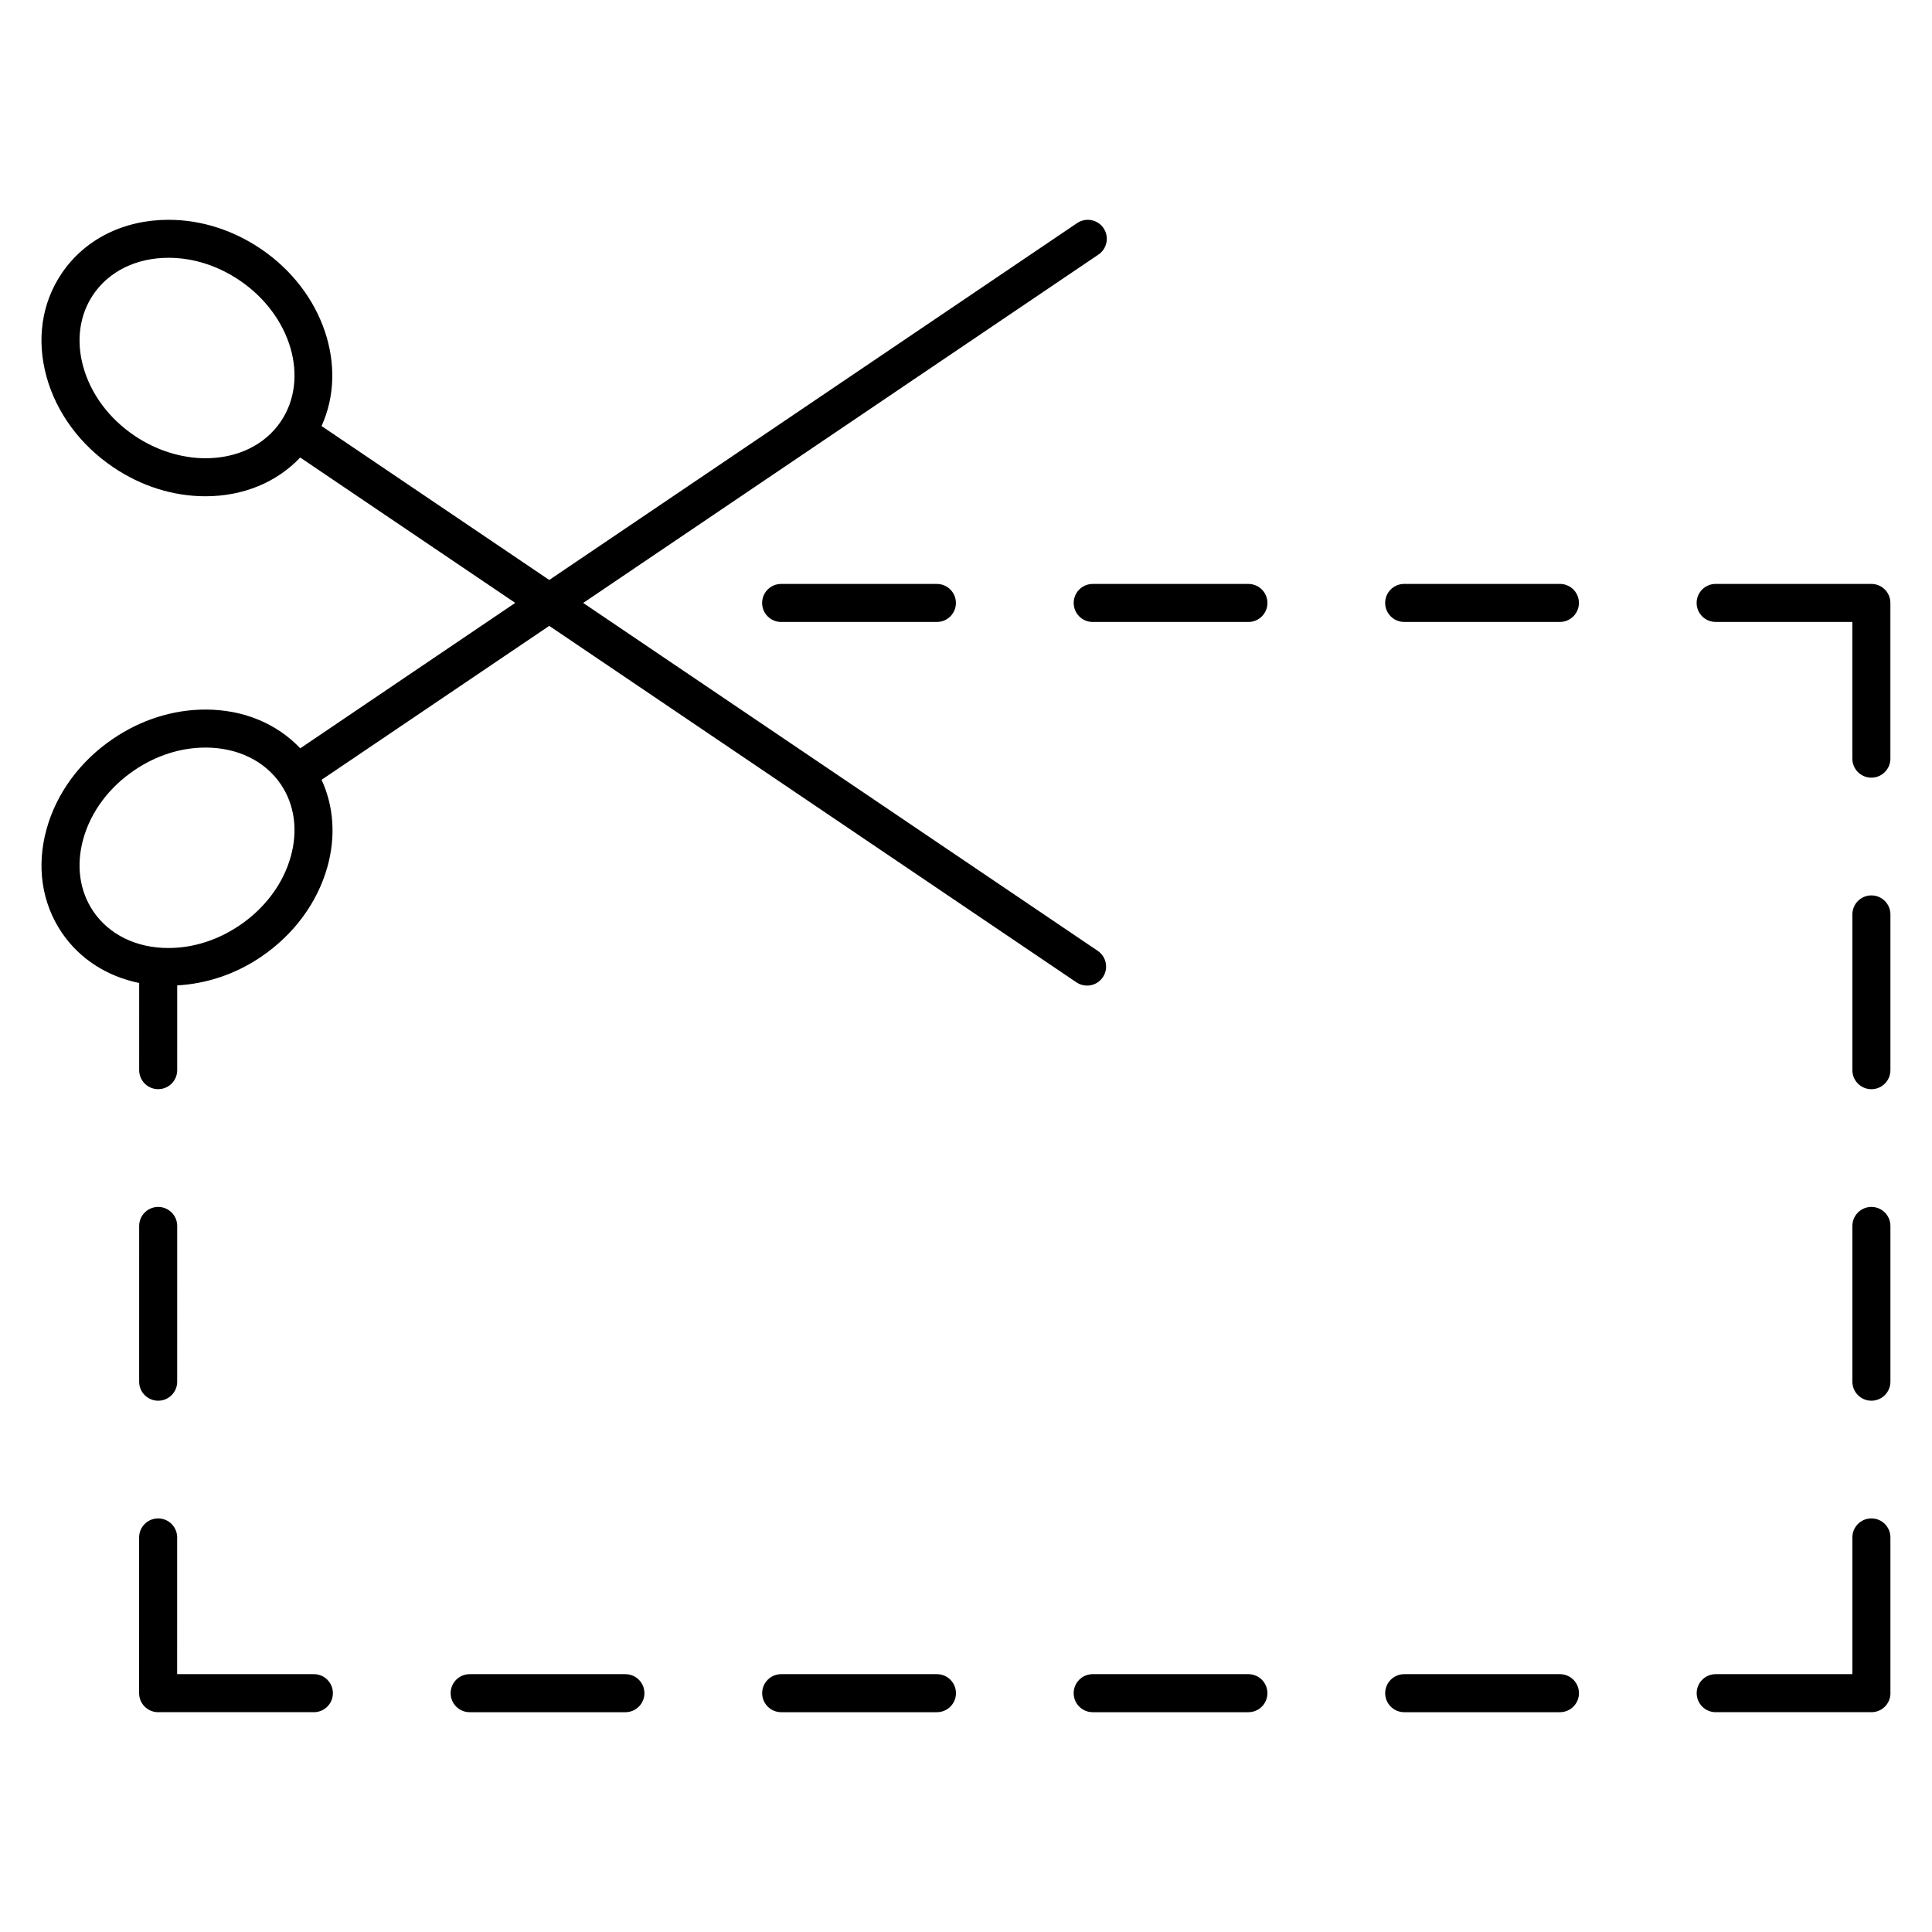 <?xml version="1.0" encoding="UTF-8"?>
<!-- Uploaded to: ICON Repo, www.svgrepo.com, Generator: ICON Repo Mixer Tools -->
<svg fill="#000000" width="800px" height="800px" version="1.1" viewBox="144 144 512 512" xmlns="http://www.w3.org/2000/svg">
 <g>
  <path d="m639.94 463.85c-2.785 0-5.039 2.254-5.039 5.039v41.277c0 2.785 2.254 5.039 5.039 5.039s5.039-2.254 5.039-5.039v-41.277c0-2.789-2.254-5.039-5.039-5.039z"/>
  <path d="m516.12 308.82h41.273c2.785 0 5.039-2.258 5.039-5.039s-2.254-5.039-5.039-5.039h-41.273c-2.785 0-5.039 2.258-5.039 5.039s2.254 5.039 5.039 5.039z"/>
  <path d="m428.54 303.79c0 2.781 2.254 5.039 5.039 5.039h41.266c2.785 0 5.039-2.258 5.039-5.039s-2.254-5.039-5.039-5.039h-41.266c-2.789 0-5.039 2.258-5.039 5.039z"/>
  <path d="m351.01 298.75c-2.781 0-5.039 2.258-5.039 5.039s2.258 5.039 5.039 5.039h41.277c2.781 0 5.039-2.258 5.039-5.039s-2.258-5.039-5.039-5.039z"/>
  <path d="m598.66 308.82h36.234v36.23c0 2.781 2.254 5.039 5.039 5.039s5.039-2.258 5.039-5.039v-41.266c0-2.781-2.254-5.039-5.039-5.039h-41.27c-2.785 0-5.039 2.258-5.039 5.039 0 2.777 2.25 5.035 5.035 5.035z"/>
  <path d="m644.98 386.33c0-2.781-2.254-5.039-5.039-5.039s-5.039 2.258-5.039 5.039v41.281c0 2.785 2.254 5.039 5.039 5.039s5.039-2.254 5.039-5.039z"/>
  <path d="m557.4 587.67h-41.273c-2.785 0-5.039 2.254-5.039 5.039 0 2.785 2.254 5.039 5.039 5.039h41.273c2.785 0 5.039-2.254 5.039-5.039 0-2.785-2.254-5.039-5.039-5.039z"/>
  <path d="m474.84 587.67h-41.266c-2.785 0-5.039 2.254-5.039 5.039 0 2.785 2.254 5.039 5.039 5.039h41.266c2.785 0 5.039-2.254 5.039-5.039 0-2.785-2.254-5.039-5.039-5.039z"/>
  <path d="m392.3 587.67h-41.277c-2.781 0-5.039 2.254-5.039 5.039 0 2.785 2.258 5.039 5.039 5.039h41.277c2.781 0 5.039-2.254 5.039-5.039 0-2.785-2.258-5.039-5.039-5.039z"/>
  <path d="m644.98 592.66v-41.23c0-2.785-2.254-5.039-5.039-5.039s-5.039 2.254-5.039 5.039v36.238h-36.223c-2.785 0-5.039 2.254-5.039 5.039 0 2.785 2.254 5.039 5.039 5.039h41.273c2.785 0 5.039-2.254 5.039-5.039-0.004-0.012-0.012-0.027-0.012-0.047z"/>
  <path d="m309.74 587.67h-41.277c-2.781 0-5.039 2.254-5.039 5.039 0 2.785 2.258 5.039 5.039 5.039h41.277c2.781 0 5.039-2.254 5.039-5.039-0.004-2.785-2.254-5.039-5.039-5.039z"/>
  <path d="m227.19 587.67h-36.246l0.004-36.238c0-2.781-2.258-5.039-5.039-5.039s-5.039 2.254-5.039 5.039l-0.004 41.277c0 2.781 2.258 5.039 5.039 5.039h41.277c2.781 0 5.039-2.254 5.039-5.039 0-2.785-2.25-5.039-5.031-5.039z"/>
  <path d="m185.92 463.85c-2.781 0-5.039 2.254-5.039 5.039l-0.004 41.277c0 2.781 2.258 5.039 5.039 5.039s5.039-2.254 5.039-5.039l0.004-41.277c0-2.785-2.258-5.039-5.039-5.039z"/>
  <path d="m180.88 427.6c0 2.781 2.258 5.039 5.039 5.039s5.039-2.254 5.039-5.039l0.004-22.461c7.758-0.434 15.383-2.941 22.168-7.531 8.746-5.914 15.02-14.43 17.66-23.965 2.231-8.055 1.633-16.043-1.57-22.988l60.336-40.793 139.71 94.469c0.867 0.586 1.848 0.863 2.82 0.863 1.617 0 3.203-0.777 4.176-2.215 1.562-2.309 0.953-5.438-1.352-6.996l-136.36-92.195 136.55-92.324c2.301-1.562 2.906-4.691 1.352-6.996-1.559-2.301-4.68-2.91-6.996-1.355l-139.9 94.586-60.348-40.797c7.117-15.551 0.598-35.668-16.078-46.945-7.457-5.043-15.922-7.707-24.469-7.707-11.891 0-22.203 5.168-28.301 14.176-5.316 7.856-6.746 17.598-4.027 27.426 2.641 9.543 8.918 18.051 17.664 23.965 7.453 5.039 15.91 7.699 24.453 7.699 10.035 0 18.906-3.715 25.105-10.27l56.984 38.527-56.969 38.539c-6.203-6.555-15.078-10.27-25.109-10.27-8.551 0-17.004 2.664-24.453 7.703-8.75 5.914-15.023 14.426-17.664 23.961-2.727 9.828-1.293 19.566 4.016 27.426 4.715 6.977 11.977 11.617 20.523 13.371zm17.586-162.16c-6.438 0-13.121-2.121-18.812-5.969-6.769-4.574-11.598-11.074-13.602-18.309-1.918-6.941-0.977-13.723 2.66-19.094 4.191-6.195 11.461-9.75 19.949-9.75 6.531 0 13.039 2.066 18.828 5.981 13.703 9.266 18.605 26.031 10.938 37.387v0.004c-4.191 6.199-11.461 9.75-19.961 9.75zm-29.758 120.05c-3.633-5.375-4.574-12.156-2.656-19.094 2-7.234 6.832-13.734 13.598-18.305 5.777-3.906 12.281-5.977 18.812-5.977 8.496 0 15.77 3.551 19.961 9.742v0.004l0.004 0.004c3.629 5.367 4.57 12.148 2.644 19.078-2 7.231-6.828 13.73-13.598 18.305-5.785 3.91-12.289 5.981-18.824 5.981-8.48 0.016-15.758-3.539-19.941-9.738z"/>
 </g>
</svg>